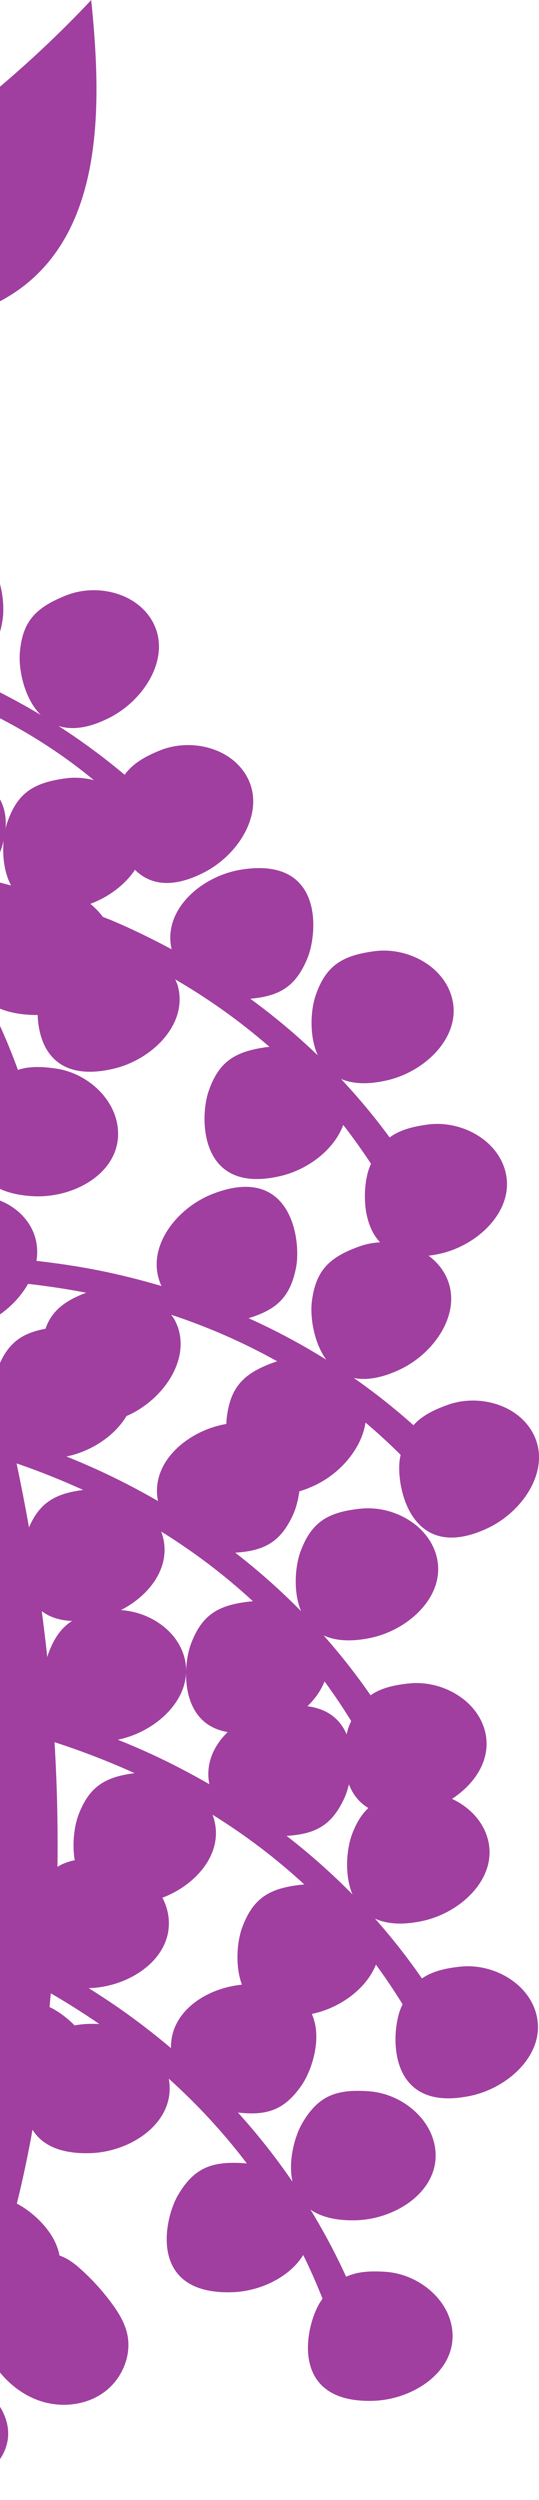 <svg width="128" height="593" viewBox="0 0 128 593" fill="none" xmlns="http://www.w3.org/2000/svg">
<path d="M109.349 466.483C105.459 466.891 102.514 467.677 100.204 469.292C96.76 464.313 93.033 459.58 89.05 455.092C91.693 456.32 95.292 456.701 100.138 455.699C109.477 453.767 118.305 445.43 115.839 436.217C114.688 431.914 111.392 428.582 107.342 426.688C113.019 422.998 116.869 416.967 115.137 410.495C113.15 403.07 104.794 398.506 97.15 399.307C93.26 399.715 90.316 400.501 88.005 402.116C84.561 397.137 80.834 392.404 76.852 387.916C79.495 389.144 83.093 389.525 87.939 388.523C97.279 386.591 106.106 378.253 103.64 369.04C101.653 361.616 93.298 357.052 85.654 357.853C78.009 358.654 73.988 360.877 71.339 368.093C70.202 371.189 69.482 377.327 71.499 382.171C66.607 377.202 61.385 372.568 55.856 368.293C62.734 367.872 66.654 365.805 69.64 359.199C70.241 357.867 70.79 355.921 71.087 353.749C72.24 353.399 73.455 352.94 74.753 352.33C80.83 349.473 85.899 343.587 86.792 337.428C89.678 339.868 92.456 342.424 95.135 345.084C95.053 345.551 94.953 345.988 94.894 346.494C94.13 353.031 97.794 370.953 115.803 362.487C124.434 358.429 131.072 348.262 126.525 339.879C122.86 333.123 113.671 330.635 106.424 333.197C102.736 334.501 100.057 335.953 98.187 338.062C93.678 334.026 88.951 330.295 84.032 326.86C86.888 327.435 90.476 326.964 94.951 324.86C103.582 320.802 110.22 310.635 105.673 302.252C104.712 300.481 103.358 299.021 101.772 297.851C102.715 297.732 103.689 297.578 104.745 297.328C114.026 295.133 122.614 286.55 119.889 277.41C117.693 270.044 109.211 265.719 101.593 266.736C97.716 267.253 94.795 268.123 92.531 269.802C88.947 264.922 85.088 260.297 80.98 255.923C83.657 257.076 87.265 257.355 92.081 256.216C101.362 254.021 109.95 245.437 107.225 236.298C105.028 228.932 96.548 224.607 88.929 225.623C81.311 226.64 77.353 228.976 74.909 236.263C73.861 239.391 73.314 245.546 75.467 250.332C70.436 245.502 65.085 241.019 59.438 236.901C66.301 236.286 70.162 234.11 72.959 227.421C75.499 221.35 76.927 203.113 57.28 206.276C47.864 207.792 38.677 215.731 40.732 225.044C40.742 225.09 40.759 225.134 40.77 225.181C36.214 222.727 31.54 220.448 26.727 218.398C25.967 218.074 25.191 217.797 24.428 217.485C23.577 216.345 22.576 215.306 21.457 214.392C25.749 212.801 29.657 209.912 32.052 206.32C35.386 209.656 40.65 211.015 48.629 206.855C57.085 202.445 63.299 192.014 58.411 183.825C54.471 177.225 45.187 175.117 38.052 177.976C34.108 179.557 31.384 181.283 29.607 183.778C24.589 179.571 19.335 175.703 13.87 172.187C16.986 173.19 21.034 172.835 26.245 170.118C34.702 165.709 40.916 155.277 36.027 147.088C32.087 140.488 22.803 138.381 15.668 141.24C8.533 144.099 5.272 147.335 4.695 155C4.425 158.594 5.629 165.539 9.666 169.581C3.264 165.746 -3.392 162.354 -10.283 159.472C-3.687 157.182 -0.444 154.131 0.631 146.909C1.6 140.399 -1.5 122.371 -19.766 130.268C-28.48 134.035 -35.402 143.915 -31.241 152.411C-36.586 151.009 -42.017 149.846 -47.537 148.99C-49.798 148.639 -52.066 148.357 -54.336 148.089C-46.136 143.537 -40.252 133.368 -45.045 125.34C-48.984 118.741 -58.268 116.633 -65.403 119.492C-72.538 122.351 -75.799 125.588 -76.376 133.252C-76.624 136.54 -75.642 142.638 -72.382 146.747C-73.93 146.702 -75.478 146.708 -77.026 146.695C-85.666 131.848 -94.671 117.277 -103.952 103.043C-75.289 94.714 -46.627 86.386 -17.964 78.057C-9.985 75.739 -1.822 73.332 4.875 68.412C24.733 53.826 24.187 24.525 21.658 0.016C-37.776 63.162 -128.032 95.833 -214.115 85.361L-216.382 84.287C-228.192 81.495 -241.165 84.081 -251 91.189C-220.925 125.856 -160.612 100.703 -120.455 122.924C-109.142 129.184 -100.472 138.668 -93.192 149.433C-95.34 149.276 -97.72 149.614 -100.51 150.315C-107.965 152.186 -114.246 159.34 -113.564 166.996C-112.799 175.584 -103.611 180.315 -94.882 180.118C-100.003 184.843 -104.852 189.834 -109.364 195.095C-112.113 187.167 -122.542 183.905 -131.143 185.819C-150.566 190.142 -142.498 206.56 -137.894 211.262C-133.512 215.739 -129.634 216.779 -124.406 215.721C-127.205 220.312 -129.726 225.081 -132.01 229.988C-132.73 225.937 -134.779 222.159 -136.438 220.199C-141.402 214.331 -145.942 213.623 -153.397 215.495C-160.852 217.366 -167.133 224.52 -166.451 232.176C-165.605 241.676 -154.452 246.477 -145.017 245.085C-141.641 244.587 -139.061 243.669 -137.099 242.476C-137.444 243.455 -137.814 244.421 -138.136 245.411C-139.455 249.45 -140.578 253.541 -141.542 257.669C-143.98 257.272 -146.682 257.552 -149.967 258.377C-156.113 259.919 -161.45 265.055 -162.757 271.1C-163.819 271.894 -164.891 272.808 -166.019 273.921C-171.49 279.319 -173.266 288.672 -168.79 294.921C-163.791 301.899 -153.543 301.343 -146.132 296.797C-148.105 303.45 -149.668 310.211 -150.835 317.043C-157.223 311.539 -167.914 314.026 -174.372 320.063C-188.908 333.653 -173.619 343.697 -167.265 345.41C-161.039 347.087 -157.124 345.912 -153.035 342.09C-153.041 347.905 -152.687 353.681 -151.994 359.408C-154.694 355.833 -158.83 353.289 -161.471 352.368C-168.728 349.835 -172.998 351.531 -178.469 356.93C-183.94 362.329 -185.717 371.682 -181.24 377.93C-175.686 385.683 -163.641 384.154 -156.22 378.163C-153.077 375.625 -151.187 373.147 -150.196 370.786C-149.099 376.226 -147.679 381.599 -145.989 386.904C-148.614 387.699 -151.027 389.456 -153.733 392.126C-159.204 397.525 -160.981 406.877 -156.505 413.126C-151.287 420.409 -140.341 419.499 -132.882 414.395C-126.74 419.058 -116.83 417.229 -110.393 412.033C-107.251 409.495 -105.36 407.017 -104.369 404.656C-103.272 410.096 -101.852 415.469 -100.162 420.774C-102.787 421.569 -105.2 423.326 -107.906 425.996C-113.377 431.394 -115.154 440.747 -110.678 446.996C-105.299 454.504 -93.844 453.293 -86.385 447.768C-86.277 448.796 -86.062 449.817 -85.705 450.813C-82.486 459.79 -70.483 461.619 -61.705 457.889C-58.371 456.473 -56.016 454.827 -54.41 453.06C-54.825 458.406 -54.936 463.775 -54.779 469.149C-57.358 469.308 -60.012 470.287 -63.137 472C-69.878 475.694 -74.148 484.202 -71.554 491.438C-68.336 500.415 -56.332 502.244 -47.554 498.514C-46.884 498.229 -46.263 497.932 -45.669 497.629C-52.244 507.731 -41.016 516.274 -35.737 518.2C-29.745 520.386 -25.763 519.59 -21.414 516.229C-21.92 521.875 -22.083 527.532 -21.916 533.179C-24.31 529.525 -28.079 526.75 -30.566 525.633C-37.576 522.482 -41.977 523.803 -47.895 528.709C-53.812 533.614 -56.391 542.778 -52.471 549.39C-47.609 557.594 -35.476 557.112 -27.565 551.785C-24.358 549.626 -22.295 547.42 -21.078 545.248C-20.465 550.688 -19.535 556.09 -18.328 561.438C-20.939 562.037 -23.441 563.546 -26.294 565.911C-32.212 570.817 -34.791 579.981 -30.871 586.593C-26.008 594.797 -13.875 594.315 -5.965 588.988C10.541 577.873 -2.963 565.533 -8.965 562.836C-9.294 562.688 -9.591 562.599 -9.908 562.471C-9.998 562.058 -10.102 561.648 -10.189 561.235C-8.661 558.356 -7.24 555.418 -5.92 552.426C-5.303 552.417 -4.679 552.32 -4.058 552.255C-4.097 552.541 -4.169 552.816 -4.178 553.112C-4.251 555.365 -3.372 557.548 -2.248 559.503C0.382 564.079 4.555 567.854 9.564 569.516C14.574 571.178 20.4 570.562 24.673 567.465C28.947 564.367 31.372 558.722 30.206 553.574C29.585 550.837 28.058 548.393 26.381 546.143C24.13 543.121 21.559 540.337 18.727 537.851C17.391 536.679 15.788 535.56 14.123 535.014C13.128 529.281 7.602 524.547 4.003 522.693C5.312 517.401 6.449 512.07 7.44 506.743C7.532 506.248 7.599 505.753 7.689 505.257C7.714 505.251 7.739 505.246 7.763 505.239C9.843 508.57 13.956 510.931 21.367 510.73C30.901 510.471 41.057 503.816 40.25 494.313C40.214 493.888 40.15 493.47 40.073 493.055C46.867 499.163 53.089 505.878 58.625 513.183C58.469 513.168 58.315 513.141 58.159 513.129C50.493 512.573 46.143 514.054 42.266 520.691C38.947 526.374 35.122 544.263 55.014 543.722C61.727 543.54 68.73 540.179 72.016 534.894C73.682 538.286 75.203 541.741 76.592 545.251C76.33 545.647 76.063 546.007 75.806 546.447C72.486 552.13 68.662 570.018 88.554 569.478C98.087 569.22 108.243 562.565 107.437 553.062C106.787 545.403 99.364 539.441 91.698 538.885C87.797 538.602 84.76 538.858 82.202 540.042C79.687 534.534 76.85 529.22 73.719 524.101C76.105 525.775 79.581 526.783 84.528 526.648C94.061 526.39 104.217 519.735 103.411 510.232C102.761 502.573 95.339 496.611 87.672 496.055C80.006 495.499 75.656 496.98 71.78 503.617C70.116 506.466 68.328 512.381 69.461 517.505C65.519 511.752 61.194 506.272 56.503 501.091C63.347 501.886 67.57 500.542 71.671 494.563C73.933 491.267 76.673 483.503 74.046 477.704C74.061 477.701 74.073 477.701 74.088 477.698C80.664 476.338 86.966 471.796 89.272 466.016C91.508 469.062 93.614 472.196 95.598 475.407C95.41 475.843 95.21 476.244 95.034 476.723C92.766 482.901 92.147 501.183 111.635 497.153C120.974 495.221 129.801 486.884 127.336 477.671C125.349 470.246 116.993 465.682 109.349 466.483ZM77.073 398.84C79.309 401.886 81.414 405.02 83.399 408.231C83.211 408.667 83.011 409.068 82.836 409.547C82.642 410.073 82.47 410.711 82.312 411.391C80.911 408.069 78.109 405.389 73.003 404.716C74.797 403.001 76.209 401.006 77.073 398.84ZM60.072 379.824C59.916 379.835 59.759 379.836 59.604 379.852C51.959 380.653 47.938 382.876 45.289 390.091C44.734 391.603 44.283 393.842 44.196 396.298C44.196 395.265 44.077 394.214 43.792 393.149C42.056 386.66 35.455 382.358 28.716 381.911C35.526 378.445 40.608 371.741 38.665 364.479C38.554 364.067 38.417 363.666 38.269 363.272C46.031 368.09 53.337 373.606 60.072 379.824ZM49.691 423.087C49.7 423.134 49.716 423.178 49.725 423.225C45.241 420.643 40.633 418.233 35.88 416.048C33.267 414.847 30.626 413.719 27.963 412.65C28.008 412.641 28.046 412.641 28.091 412.631C36.187 410.957 43.886 404.466 44.189 396.767C44.095 402.656 46.214 409.555 54.076 410.838C50.727 414.091 48.79 418.374 49.691 423.087ZM17.741 441.247C16.235 441.541 14.88 442.045 13.646 442.809C13.773 432.945 13.544 423.088 12.953 413.247C19.433 415.349 25.787 417.792 31.959 420.595C24.93 421.484 21.099 423.798 18.562 430.707C17.69 433.083 17.075 437.248 17.741 441.247ZM65.374 323.04C58.128 325.603 54.736 328.703 53.844 336.337C53.794 336.765 53.764 337.245 53.755 337.76C44.582 339.327 35.752 346.811 37.492 355.911C37.501 355.958 37.517 356.002 37.527 356.049C33.042 353.467 28.434 351.057 23.68 348.872C21.068 347.671 18.428 346.543 15.764 345.474C15.809 345.465 15.847 345.465 15.892 345.455C21.649 344.265 27.201 340.636 30.044 335.873C30.265 335.775 30.479 335.692 30.704 335.585C39.335 331.528 45.973 321.361 41.426 312.977C41.206 312.572 40.907 312.232 40.649 311.858C49.37 314.74 57.807 318.417 65.848 322.917C65.693 322.967 65.528 322.986 65.374 323.04ZM-4.147 314.077C-3.883 313.962 -3.626 313.86 -3.356 313.733C0.787 311.785 4.454 308.425 6.662 304.535C11.295 305.058 15.9 305.753 20.462 306.634C15.364 308.561 12.309 310.895 10.79 315.186C4.939 316.26 1.594 318.755 -0.708 325.025C-0.807 325.294 -0.896 325.612 -0.987 325.924C-1.993 321.967 -3.05 318.019 -4.147 314.077ZM-1.905 476.325C-2.011 476.387 -2.12 476.465 -2.226 476.53C-2.12 476.259 -2.029 475.983 -1.922 475.712C-1.914 475.916 -1.912 476.12 -1.905 476.325ZM27.002 253.493C36.283 251.298 44.871 242.715 42.146 233.575C42.014 233.133 41.791 232.739 41.616 232.319C49.557 236.934 57.057 242.268 64 248.327C63.838 248.344 63.672 248.328 63.511 248.35C55.893 249.367 51.936 251.703 49.491 258.99C47.399 265.229 47.298 283.522 66.663 278.943C73.197 277.397 79.369 272.68 81.51 266.836C83.832 269.818 86.025 272.891 88.099 276.045C87.923 276.486 87.736 276.892 87.573 277.376C86.266 281.276 85.736 289.885 90.251 294.674C88.654 294.779 87.069 295.041 85.572 295.57C78.326 298.133 74.934 301.233 74.042 308.867C73.659 312.143 74.389 318.277 77.478 322.517C71.563 318.827 65.405 315.541 59.033 312.674C65.623 310.66 68.953 307.736 70.314 300.615C71.55 294.152 69.195 276.011 50.62 283.149C41.717 286.57 34.36 296.228 38.287 304.919C38.308 304.966 38.342 305.003 38.364 305.049C33.397 303.583 28.35 302.314 23.214 301.297C18.39 300.343 13.53 299.637 8.655 299.077C9.09 296.409 8.754 293.684 7.366 291.125C3.701 284.369 -5.488 281.881 -12.734 284.443C-12.893 284.5 -13.024 284.561 -13.18 284.618C-16.481 274.817 -20.064 265.08 -23.861 255.405C-23.727 255.413 -23.62 255.439 -23.485 255.446C-16.928 255.781 -9.842 253.117 -6.082 248.314C-4.699 251.825 -3.461 255.387 -2.354 258.993C-2.558 259.265 -2.765 259.493 -2.97 259.787C-6.722 265.193 -11.933 282.728 7.94 283.744C17.465 284.23 28.11 278.389 28.048 268.852C27.998 261.166 21.064 254.643 13.465 253.489C9.767 252.928 6.821 252.925 4.259 253.782C2.265 248.294 -0.048 242.958 -2.656 237.782C-0.419 239.386 2.752 240.499 7.273 240.73C7.825 240.758 8.382 240.76 8.94 240.746C9.189 248.152 12.989 256.807 27.002 253.493ZM-40.873 310.443C-47.814 308.02 -52.033 309.507 -57.173 314.361C-57.264 311.605 -57.292 308.846 -57.216 306.085C-57.066 300.621 -56.587 295.195 -55.843 289.813C-50.596 296.045 -40.694 295.298 -33.548 290.785C-32.966 294.002 -32.434 297.232 -32.007 300.485C-29.573 319.028 -16.119 336.908 -13.364 355.405C-13.107 357.127 -12.879 358.848 -12.674 360.566C-13.376 360.652 -14 360.923 -14.45 361.462C-15.505 362.724 -16.509 364.023 -17.534 365.308C-19.034 360.822 -22.562 356.919 -24.98 355.217C-31.267 350.794 -35.838 351.256 -42.579 354.95C-42.877 355.113 -43.163 355.297 -43.45 355.478C-45.621 353.682 -47.96 352.402 -49.671 351.805C-50.096 351.657 -50.478 351.572 -50.883 351.453C-51.98 347.916 -52.926 344.338 -53.744 340.73C-47.905 342.331 -40.688 340.327 -35.623 336.238C-20.139 323.738 -34.66 312.612 -40.873 310.443ZM-34.397 204.179C-28.278 210.665 -22.739 217.67 -17.903 225.203C-17.922 225.2 -17.941 225.195 -17.959 225.192C-25.328 224.074 -29.735 225.152 -33.992 230.971C-36.162 226.007 -38.396 221.068 -40.678 216.146C-36.904 213.556 -34.313 209.749 -34.343 205.034C-34.345 204.746 -34.376 204.464 -34.397 204.179ZM2.627 210.05C0.548 209.47 -1.544 208.934 -3.639 208.407C-3.438 208.175 -3.239 207.988 -3.038 207.738C-1.63 205.995 0.046 202.862 0.868 199.391C0.554 202.716 0.893 206.77 2.627 210.05ZM-1.999 214.662C-2.55 215.29 -3.095 215.991 -3.637 216.773C-5.413 219.33 -7.482 224.596 -7.101 229.549C-10.434 223.851 -14.149 218.384 -18.196 213.152C-14.264 213.871 -11.149 213.755 -8.337 212.317C-7.241 213.184 -5.684 213.713 -4.659 213.965C-3.769 214.183 -2.886 214.431 -1.999 214.662ZM-11.552 373.115C-11.191 378.654 -10.972 384.181 -10.783 389.699C-14.874 387.356 -18.373 387.232 -22.485 388.782C-19.09 383.391 -15.444 378.154 -11.552 373.115ZM-10.886 417.146C-10.392 416.936 -9.929 416.719 -9.478 416.499C-8.891 423.531 -8.002 430.563 -6.53 437.607C-5.753 441.322 -5.106 445.062 -4.518 448.811C-6.669 446.53 -9.169 444.827 -10.985 444.011C-14.203 442.565 -16.863 442.103 -19.38 442.455C-21.13 439.071 -23.8 436.268 -25.749 434.896C-31.626 430.76 -36.027 430.934 -42.082 433.989C-41.395 431.176 -40.646 428.376 -39.784 425.604C-38.258 420.696 -36.423 415.906 -34.386 411.206C-30.587 419.181 -19.273 420.709 -10.886 417.146ZM-37.505 183.48C-29.049 179.07 -22.835 168.639 -27.724 160.45C-27.94 160.087 -28.229 159.791 -28.476 159.455C-12.557 163.724 2.618 170.495 16.222 180.352C18.297 181.855 20.315 183.435 22.304 185.051C20.138 184.514 17.886 184.318 15.693 184.61C8.075 185.627 4.117 187.963 1.673 195.25C1.549 195.621 1.433 196.041 1.326 196.489C1.775 190.537 -0.996 184.444 -12.182 183.053C-21.59 181.884 -32.545 186.875 -33.294 196.282C-36.63 193.043 -40.099 189.92 -43.724 186.948C-44.132 186.614 -44.558 186.305 -44.968 185.974C-42.794 185.723 -40.319 184.947 -37.505 183.48ZM-44.991 249.267C-43.4 253.672 -41.899 258.101 -40.517 262.562C-44.333 261.99 -47.369 262.942 -50.508 265.31C-48.909 259.889 -47.06 254.538 -44.991 249.267ZM-50.173 189.524C-51.448 189.369 -52.651 189.277 -53.759 189.29C-54.48 187.879 -55.183 186.459 -55.911 185.052C-53.969 186.508 -52.051 187.994 -50.173 189.524ZM-60.208 154.171C-60.979 154.963 -61.739 155.842 -62.49 156.924C-63.871 158.914 -65.44 162.548 -65.894 166.395C-68.245 162.115 -70.628 157.856 -73.045 153.62C-68.761 153.668 -64.479 153.847 -60.208 154.171ZM-115.644 386.238C-122.58 383.817 -126.798 385.3 -131.934 390.146C-133.664 388.919 -135.393 388.032 -136.735 387.564C-137.159 387.415 -137.542 387.331 -137.947 387.211C-139.043 383.674 -139.989 380.096 -140.808 376.488C-137.03 377.524 -132.68 377.047 -128.704 375.475C-126.188 377.437 -123.391 378.753 -121.438 379.28C-115.213 380.957 -111.297 379.782 -107.208 375.96C-107.214 381.775 -106.861 387.552 -106.167 393.278C-108.867 389.703 -113.003 387.159 -115.644 386.238ZM-105.008 350.913C-109.523 347.023 -116.177 347.132 -121.979 349.661C-124.074 347.978 -126.295 346.774 -127.936 346.201C-134.877 343.779 -139.096 345.265 -144.236 350.119C-144.327 347.363 -144.355 344.605 -144.28 341.843C-144.13 336.379 -143.65 330.953 -142.906 325.571C-138.311 331.03 -130.144 331.142 -123.38 328.049C-123.23 328.291 -123.131 328.557 -122.963 328.791C-117.964 335.769 -107.716 335.213 -100.305 330.667C-102.278 337.32 -103.841 344.081 -105.008 350.913ZM-103.193 303.228C-108.528 301.366 -112.248 301.809 -116.018 304.309C-118.55 301.786 -121.634 300.003 -123.754 299.263C-129.553 297.239 -133.45 297.959 -137.571 301.068C-135.845 295.216 -133.84 289.442 -131.57 283.767C-129.258 281.561 -128.362 278.792 -128.318 275.963C-128.142 275.405 -128.175 274.829 -128.384 274.261C-128.822 269.702 -131.16 265.264 -133.007 263.08C-133.056 263.022 -133.104 262.982 -133.153 262.925C-132.318 259.266 -131.338 255.655 -130.226 252.093C-125.942 255.992 -119.117 257.709 -112.999 256.806C-93.312 253.903 -100.168 236.944 -104.419 231.92C-108.97 226.541 -113.192 225.527 -119.6 226.832C-115.875 219.877 -111.589 213.218 -106.778 206.903C-105.064 215.522 -94.54 219.824 -85.554 218.499C-65.868 215.596 -72.724 198.636 -76.975 193.612C-80.96 188.903 -84.697 187.552 -89.861 188.156C-85.882 184.39 -81.738 180.808 -77.453 177.397C-77.177 177.949 -76.897 178.502 -76.623 179.053C-73.362 185.59 -70.097 192.156 -66.888 198.756C-69.883 205.42 -71.417 217.565 -57.089 219.636C-54.604 225.162 -52.211 230.721 -49.945 236.321C-50.666 237.957 -51.349 239.611 -52.031 241.266C-54.701 237.362 -59.165 234.575 -61.957 233.6C-69.213 231.067 -73.484 232.764 -78.955 238.163C-84.426 243.561 -86.203 252.914 -81.727 259.162C-76.727 266.141 -66.48 265.585 -59.068 261.039C-61.042 267.692 -62.605 274.453 -63.772 281.285C-70.16 275.781 -80.851 278.268 -87.308 284.305C-96.124 292.547 -93.966 299.48 -89.488 304.046C-90.084 304.191 -90.568 304.525 -90.833 305.122C-91.681 307.029 -92.472 308.963 -93.267 310.894C-95.938 306.99 -100.401 304.203 -103.193 303.228ZM-64.93 323.65C-67.631 320.075 -71.766 317.531 -74.407 316.609C-78.835 315.064 -82.149 315.112 -85.305 316.597C-84.419 314.416 -83.518 312.239 -82.561 310.088C-82.384 309.691 -82.346 309.279 -82.387 308.867C-81.594 309.211 -80.85 309.477 -80.201 309.651C-73.976 311.329 -70.061 310.154 -65.971 306.332C-65.978 312.146 -65.624 317.923 -64.93 323.65ZM-63.356 423.364C-57.968 426.598 -53.946 426.616 -49.136 424.25C-50.684 429.534 -51.899 434.879 -52.808 440.269C-54.508 436.412 -57.539 433.156 -59.69 431.643C-65.976 427.219 -70.547 427.681 -77.288 431.375C-77.966 431.747 -78.612 432.18 -79.236 432.643C-81.009 426.903 -87.331 422.682 -90.908 421.433C-91.332 421.285 -91.715 421.2 -92.12 421.081C-93.216 417.544 -94.163 413.966 -94.981 410.358C-89.141 411.959 -81.924 409.955 -76.859 405.866C-61.376 393.366 -75.896 382.24 -82.11 380.071C-89.05 377.649 -93.269 379.135 -98.409 383.989C-98.501 381.233 -98.529 378.474 -98.453 375.713C-98.303 370.249 -97.823 364.823 -97.079 359.441C-91.296 366.31 -79.84 364.712 -72.676 358.928C-64.38 352.23 -64.701 345.929 -67.74 341.186C-65.429 339.073 -63.964 337.009 -63.133 335.028C-62.036 340.467 -60.615 345.841 -58.925 351.146C-61.55 351.941 -63.964 353.698 -66.669 356.368C-72.141 361.766 -73.917 371.119 -69.441 377.367C-64.57 384.167 -54.708 383.825 -47.349 379.598C-42.936 383.313 -35.987 384.109 -29.867 382.441C-33.567 388.237 -36.901 394.249 -39.893 400.434C-44.588 393.536 -55.443 393.032 -63.25 397.04C-80.952 406.129 -68.999 419.977 -63.356 423.364ZM-38.287 490.752C-34.919 483.371 -41.663 474.995 -45.539 472.267C-45.724 472.137 -45.895 472.052 -46.077 471.93C-46.18 468.201 -46.144 464.474 -45.959 460.752C-42.702 462.568 -38.629 463.237 -34.593 462.851C-34.343 464.57 -33.798 466.239 -32.892 467.768C-28.531 475.124 -18.334 475.484 -10.569 471.642C-13.098 478.063 -15.232 484.628 -16.986 491.295C-22.263 485.972 -31.445 486.663 -38.287 490.752ZM-11.777 552.043C-11.802 551.869 -11.822 551.694 -11.846 551.519C-11.779 551.543 -11.71 551.561 -11.643 551.583C-11.689 551.736 -11.731 551.89 -11.777 552.043ZM-13.057 524.77C-12.918 522.111 -12.715 519.45 -12.42 516.79C-11.816 511.339 -10.879 505.959 -9.681 500.647C-7.936 503.072 -5.496 504.621 -2.721 505.403C-3.186 510.551 -3.812 515.683 -4.617 520.79C-7.451 521.082 -10.095 522.445 -13.057 524.77ZM6.888 362.306C5.992 357.233 4.999 352.171 3.939 347.115C9.321 348.967 14.6 351.076 19.76 353.419C13.184 354.25 9.42 356.384 6.888 362.306ZM11.226 393.052C10.835 389.417 10.398 385.786 9.918 382.157C11.667 383.511 14.028 384.368 17.113 384.488C14.655 386.041 12.876 388.428 11.491 392.201C11.398 392.455 11.313 392.759 11.226 393.052ZM17.727 480.432C15.72 478.393 13.467 476.862 11.763 476.066C11.871 474.982 11.969 473.897 12.068 472.813C16.004 475.101 19.849 477.527 23.586 480.1C21.376 479.987 19.442 480.073 17.727 480.432ZM71.803 447.028C64.158 447.829 60.136 450.052 57.488 457.268C56.395 460.244 55.71 466.019 57.447 470.765C48.887 471.595 40.501 477.189 40.603 485.672C40.604 485.72 40.612 485.766 40.613 485.814C36.652 482.484 32.54 479.301 28.245 476.313C25.884 474.672 23.483 473.097 21.049 471.576C21.096 471.575 21.133 471.582 21.179 471.58C30.713 471.322 40.869 464.667 40.062 455.164C39.911 453.379 39.379 451.692 38.574 450.139C46.507 447.134 53.025 439.732 50.863 431.655C50.753 431.243 50.616 430.842 50.468 430.448C58.23 435.266 65.536 440.782 72.27 447C72.115 447.012 71.958 447.012 71.803 447.028ZM83.538 435.269C82.401 438.365 81.681 444.502 83.698 449.347C78.805 444.378 73.584 439.744 68.055 435.469C74.933 435.048 78.853 432.982 81.839 426.375C82.216 425.541 82.569 424.457 82.86 423.241C83.733 425.523 85.209 427.521 87.474 428.856C85.859 430.369 84.584 432.418 83.538 435.269Z" fill="#A03FA0"/>
</svg>
